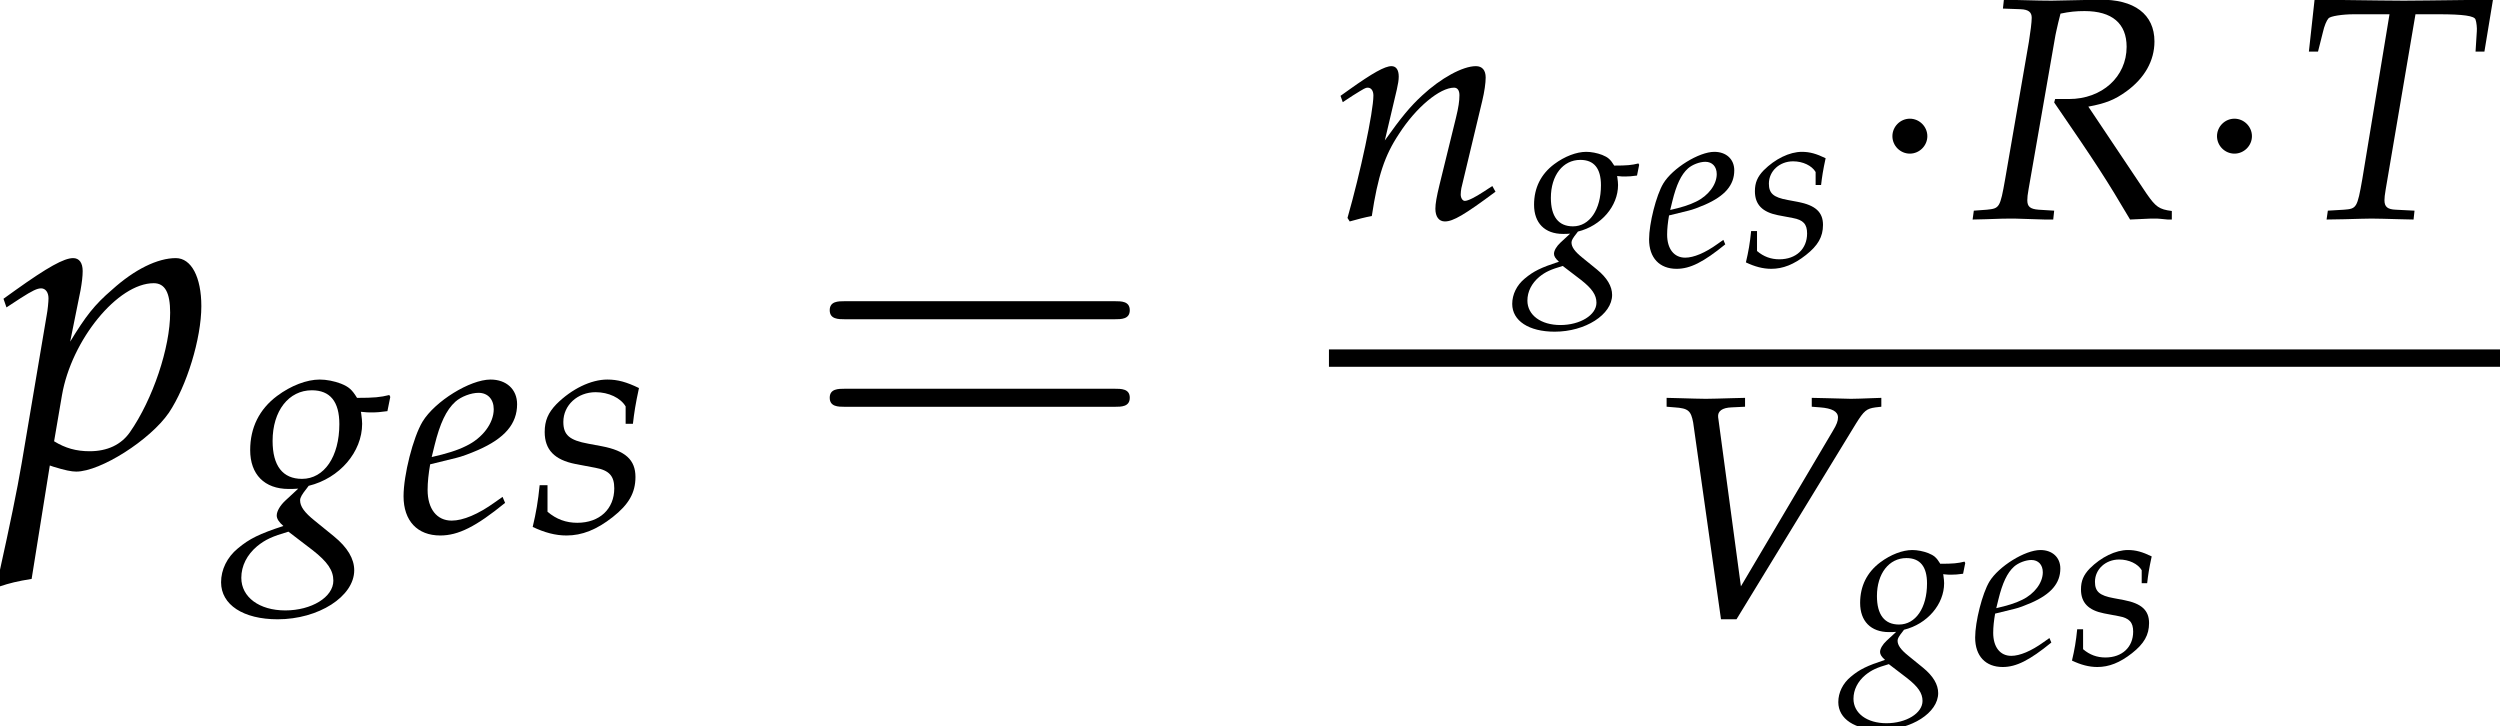 <?xml version='1.0' encoding='UTF-8'?>
<!-- This file was generated by dvisvgm 1.15.1 -->
<svg height='18.224pt' version='1.1' viewBox='71.471 57.809 62.747 18.224' width='62.747pt' xmlns='http://www.w3.org/2000/svg' xmlns:xlink='http://www.w3.org/1999/xlink'>
<defs>
<path d='M7.78 -3.703C7.95 -3.703 8.165 -3.703 8.165 -3.93S7.95 -4.156 7.791 -4.156H1.008C0.849 -4.156 0.634 -4.156 0.634 -3.93S0.849 -3.703 1.019 -3.703H7.78ZM7.791 -1.506C7.95 -1.506 8.165 -1.506 8.165 -1.733S7.95 -1.959 7.78 -1.959H1.019C0.849 -1.959 0.634 -1.959 0.634 -1.733S0.849 -1.506 1.008 -1.506H7.791Z' id='g3-61'/>
<path d='M1.589 -2.068C1.589 -2.308 1.39 -2.507 1.15 -2.507S0.712 -2.308 0.712 -2.068S0.91 -1.63 1.15 -1.63S1.589 -1.829 1.589 -2.068Z' id='g5-1'/>
<use id='g17-82' transform='scale(1.333)' xlink:href='#g12-82'/>
<use id='g17-84' transform='scale(1.333)' xlink:href='#g12-84'/>
<use id='g17-86' transform='scale(1.333)' xlink:href='#g12-86'/>
<use id='g17-101' transform='scale(1.333)' xlink:href='#g12-101'/>
<use id='g17-103' transform='scale(1.333)' xlink:href='#g12-103'/>
<use id='g17-110' transform='scale(1.333)' xlink:href='#g12-110'/>
<use id='g17-115' transform='scale(1.333)' xlink:href='#g12-115'/>
<path d='M0.625 -3.954L0.959 -3.942C1.102 -3.936 1.167 -3.889 1.167 -3.782C1.167 -3.698 1.143 -3.508 1.114 -3.329L0.667 -0.744C0.572 -0.202 0.56 -0.191 0.322 -0.167L0.077 -0.149L0.054 0.018L0.304 0.012C0.584 0 0.697 0 0.84 0L1.417 0.018H1.572L1.59 -0.149L1.298 -0.167C1.137 -0.179 1.084 -0.226 1.084 -0.345C1.084 -0.399 1.09 -0.453 1.108 -0.554L1.614 -3.454C1.614 -3.466 1.644 -3.585 1.667 -3.692C1.679 -3.74 1.691 -3.782 1.709 -3.859C1.882 -3.895 2.001 -3.907 2.162 -3.907C2.68 -3.907 2.954 -3.674 2.954 -3.234C2.954 -2.668 2.489 -2.251 1.87 -2.251H1.608L1.59 -2.186C2.388 -1.024 2.573 -0.738 3.019 0.018L3.412 0H3.46H3.526C3.531 0 3.615 0.006 3.728 0.018H3.805V-0.143C3.567 -0.173 3.502 -0.22 3.329 -0.47L2.233 -2.108C2.561 -2.168 2.733 -2.239 2.948 -2.394C3.293 -2.644 3.478 -2.972 3.478 -3.335C3.478 -3.847 3.097 -4.133 2.436 -4.121L1.542 -4.103C1.453 -4.103 1.346 -4.103 0.643 -4.121L0.625 -3.954Z' id='g12-82'/>
<path d='M2.323 -3.847H2.757C3.222 -3.847 3.436 -3.817 3.454 -3.746C3.472 -3.698 3.484 -3.585 3.478 -3.526L3.454 -3.144H3.621L3.782 -4.121L3.24 -4.115C2.716 -4.109 2.311 -4.103 2.102 -4.103C1.882 -4.103 1.501 -4.109 0.989 -4.115L0.423 -4.121L0.316 -3.144H0.488L0.578 -3.502C0.607 -3.633 0.649 -3.728 0.685 -3.77S0.947 -3.847 1.167 -3.847H1.834L1.322 -0.744C1.227 -0.202 1.215 -0.185 0.977 -0.167L0.673 -0.149L0.649 0.018L0.989 0.012C1.227 0.006 1.399 0 1.495 0C1.608 0 1.793 0.006 2.025 0.012L2.287 0.018L2.305 -0.149L1.953 -0.167C1.798 -0.173 1.739 -0.22 1.739 -0.345C1.739 -0.399 1.745 -0.441 1.763 -0.554L2.323 -3.847Z' id='g12-84'/>
<path d='M1.846 -0.572L1.423 -3.716L1.417 -3.758C1.405 -3.871 1.495 -3.936 1.673 -3.942L1.924 -3.954V-4.121L1.679 -4.115C1.459 -4.109 1.292 -4.103 1.185 -4.103S0.911 -4.109 0.691 -4.115L0.447 -4.121V-3.954L0.596 -3.942C0.858 -3.925 0.905 -3.877 0.947 -3.657L1.471 0.048H1.763L4.014 -3.639C4.163 -3.877 4.21 -3.919 4.383 -3.942L4.49 -3.954V-4.121L4.312 -4.115C4.151 -4.109 4.014 -4.103 3.919 -4.103C3.859 -4.103 3.698 -4.109 3.454 -4.115L3.18 -4.121V-3.954L3.335 -3.942C3.561 -3.925 3.674 -3.865 3.674 -3.752C3.674 -3.686 3.651 -3.621 3.579 -3.502L1.846 -0.572Z' id='g12-86'/>
<path d='M1.953 -0.661L1.81 -0.56C1.495 -0.333 1.209 -0.214 0.995 -0.214C0.715 -0.214 0.542 -0.435 0.542 -0.792C0.542 -0.941 0.56 -1.102 0.59 -1.274L1.078 -1.394C1.179 -1.417 1.34 -1.477 1.489 -1.542C1.995 -1.763 2.227 -2.037 2.227 -2.406C2.227 -2.686 2.025 -2.87 1.727 -2.87C1.34 -2.87 0.679 -2.46 0.447 -2.078C0.268 -1.781 0.089 -1.072 0.089 -0.673C0.089 -0.208 0.351 0.066 0.78 0.066C1.12 0.066 1.453 -0.101 2.001 -0.548L1.953 -0.661ZM0.673 -1.632C0.774 -2.043 0.893 -2.299 1.066 -2.454C1.173 -2.549 1.358 -2.62 1.501 -2.62C1.673 -2.62 1.787 -2.501 1.787 -2.311C1.787 -2.049 1.578 -1.769 1.268 -1.62C1.102 -1.536 0.887 -1.471 0.619 -1.411L0.673 -1.632Z' id='g12-101'/>
<path d='M2.412 -2.263C2.513 -2.251 2.561 -2.251 2.614 -2.251C2.716 -2.251 2.775 -2.257 2.912 -2.275L2.966 -2.543L2.948 -2.579C2.781 -2.537 2.662 -2.525 2.34 -2.525C2.245 -2.68 2.186 -2.733 2.037 -2.793C1.912 -2.841 1.763 -2.87 1.638 -2.87C1.394 -2.87 1.096 -2.757 0.834 -2.561C0.5 -2.311 0.328 -1.965 0.328 -1.542C0.328 -1.084 0.596 -0.81 1.054 -0.81C1.102 -0.81 1.167 -0.81 1.233 -0.816L0.989 -0.59C0.893 -0.5 0.828 -0.393 0.828 -0.31C0.828 -0.25 0.869 -0.185 0.953 -0.113C0.5 0.036 0.316 0.125 0.095 0.31C-0.107 0.476 -0.22 0.709 -0.22 0.947C-0.22 1.37 0.197 1.644 0.846 1.644C1.614 1.644 2.287 1.215 2.287 0.721C2.287 0.506 2.162 0.292 1.906 0.083L1.548 -0.208C1.346 -0.369 1.268 -0.482 1.268 -0.596C1.268 -0.649 1.304 -0.709 1.394 -0.822C1.411 -0.846 1.417 -0.852 1.429 -0.869C2.013 -1.012 2.436 -1.507 2.436 -2.037C2.436 -2.09 2.43 -2.144 2.418 -2.233L2.412 -2.263ZM1.507 0.345C1.781 0.56 1.894 0.721 1.894 0.917C1.894 1.227 1.483 1.477 0.989 1.477C0.5 1.477 0.161 1.227 0.161 0.864C0.161 0.637 0.268 0.429 0.459 0.268C0.613 0.143 0.744 0.083 1.048 -0.006L1.507 0.345ZM1.489 -2.668C1.834 -2.668 2.007 -2.454 2.007 -2.031C2.007 -1.417 1.721 -1 1.304 -1C0.941 -1 0.75 -1.245 0.75 -1.715C0.75 -2.281 1.054 -2.668 1.489 -2.668Z' id='g12-103'/>
<path d='M0.143 -2.311L0.185 -2.192L0.375 -2.317C0.596 -2.454 0.613 -2.465 0.655 -2.465C0.721 -2.465 0.762 -2.406 0.762 -2.317C0.762 -2.013 0.518 -0.864 0.274 -0.012L0.316 0.054C0.465 0.012 0.601 -0.024 0.732 -0.048C0.846 -0.798 0.971 -1.185 1.245 -1.596C1.566 -2.096 2.013 -2.465 2.281 -2.465C2.346 -2.465 2.382 -2.412 2.382 -2.323C2.382 -2.215 2.364 -2.09 2.317 -1.9L2.007 -0.637C1.953 -0.417 1.929 -0.28 1.929 -0.185C1.929 -0.036 1.995 0.054 2.108 0.054C2.263 0.054 2.477 -0.071 3.061 -0.506L3.001 -0.613L2.847 -0.512C2.674 -0.399 2.543 -0.333 2.483 -0.333C2.442 -0.333 2.406 -0.387 2.406 -0.453C2.406 -0.482 2.412 -0.548 2.418 -0.572L2.811 -2.215C2.853 -2.388 2.876 -2.555 2.876 -2.656C2.876 -2.793 2.811 -2.87 2.692 -2.87C2.442 -2.87 2.031 -2.644 1.679 -2.317C1.453 -2.108 1.286 -1.906 0.977 -1.471L1.203 -2.43C1.227 -2.537 1.239 -2.608 1.239 -2.674C1.239 -2.799 1.191 -2.87 1.102 -2.87C0.977 -2.87 0.744 -2.739 0.31 -2.43L0.143 -2.311Z' id='g12-110'/>
<path d='M0.685 -0.018L0.738 0C0.893 0.048 0.983 0.066 1.048 0.066C1.382 0.066 2.066 -0.369 2.323 -0.744C2.567 -1.108 2.769 -1.763 2.769 -2.209C2.769 -2.608 2.632 -2.87 2.418 -2.87C2.168 -2.87 1.852 -2.716 1.542 -2.436C1.298 -2.227 1.179 -2.072 0.965 -1.721L1.108 -2.43C1.126 -2.531 1.137 -2.62 1.137 -2.692C1.137 -2.805 1.09 -2.87 1.006 -2.87C0.881 -2.87 0.655 -2.745 0.214 -2.43L0.048 -2.311L0.089 -2.192L0.28 -2.317C0.447 -2.424 0.512 -2.454 0.566 -2.454C0.625 -2.454 0.667 -2.4 0.667 -2.317C0.667 -2.269 0.655 -2.15 0.643 -2.09L0.298 -0.048C0.238 0.31 0.125 0.852 0.006 1.388L-0.042 1.608L0 1.644C0.125 1.602 0.244 1.572 0.435 1.542L0.685 -0.018ZM0.852 -0.983C0.983 -1.745 1.62 -2.525 2.114 -2.525C2.269 -2.525 2.34 -2.394 2.34 -2.12C2.34 -1.638 2.102 -0.929 1.787 -0.476C1.667 -0.304 1.477 -0.214 1.233 -0.214C1.048 -0.214 0.899 -0.256 0.744 -0.351L0.852 -0.983Z' id='g12-112'/>
<path d='M0.185 -0.881C0.155 -0.578 0.119 -0.369 0.054 -0.095C0.28 0.012 0.482 0.066 0.691 0.066C0.983 0.066 1.257 -0.042 1.56 -0.28S1.989 -0.738 1.989 -1.036C1.989 -1.358 1.798 -1.53 1.358 -1.614L1.102 -1.662C0.744 -1.727 0.631 -1.828 0.631 -2.072C0.631 -2.388 0.899 -2.632 1.239 -2.632C1.483 -2.632 1.709 -2.525 1.804 -2.364V-2.037H1.941C1.965 -2.245 1.989 -2.406 2.055 -2.71C1.822 -2.823 1.656 -2.87 1.459 -2.87C1.149 -2.87 0.786 -2.692 0.5 -2.406C0.345 -2.245 0.28 -2.096 0.28 -1.882C0.28 -1.548 0.465 -1.358 0.858 -1.28L1.233 -1.209C1.495 -1.161 1.59 -1.054 1.59 -0.822C1.59 -0.435 1.316 -0.173 0.893 -0.173C0.685 -0.173 0.5 -0.238 0.333 -0.381V-0.881H0.185Z' id='g12-115'/>
<use id='g22-112' transform='scale(1.825)' xlink:href='#g12-112'/>
</defs>
<g id='page1'>
<use x='71.471' xlink:href='#g22-112' y='69.525'/>
<use x='77.313' xlink:href='#g17-103' y='71.161'/>
<use x='81.481' xlink:href='#g17-101' y='71.161'/>
<use x='84.769' xlink:href='#g17-115' y='71.161'/>
<use x='91.662' xlink:href='#g3-61' y='69.525'/>
<use x='104.926' xlink:href='#g17-110' y='63.295'/>
<use x='109.646' xlink:href='#g12-103' y='64.49'/>
<use x='112.772' xlink:href='#g12-101' y='64.49'/>
<use x='115.237' xlink:href='#g12-115' y='64.49'/>
<use x='118.256' xlink:href='#g5-1' y='63.295'/>
<use x='120.909' xlink:href='#g17-82' y='63.295'/>
<use x='126.403' xlink:href='#g5-1' y='63.295'/>
<use x='129' xlink:href='#g17-84' y='63.295'/>
<rect height='0.436' width='29.392' x='104.826' y='66.579'/>
<use x='112.705' xlink:href='#g17-86' y='73.288'/>
<use x='117.83' xlink:href='#g12-103' y='74.484'/>
<use x='120.956' xlink:href='#g12-101' y='74.484'/>
<use x='123.421' xlink:href='#g12-115' y='74.484'/>
</g>
</svg>
<!--Rendered by QuickLaTeX.com-->